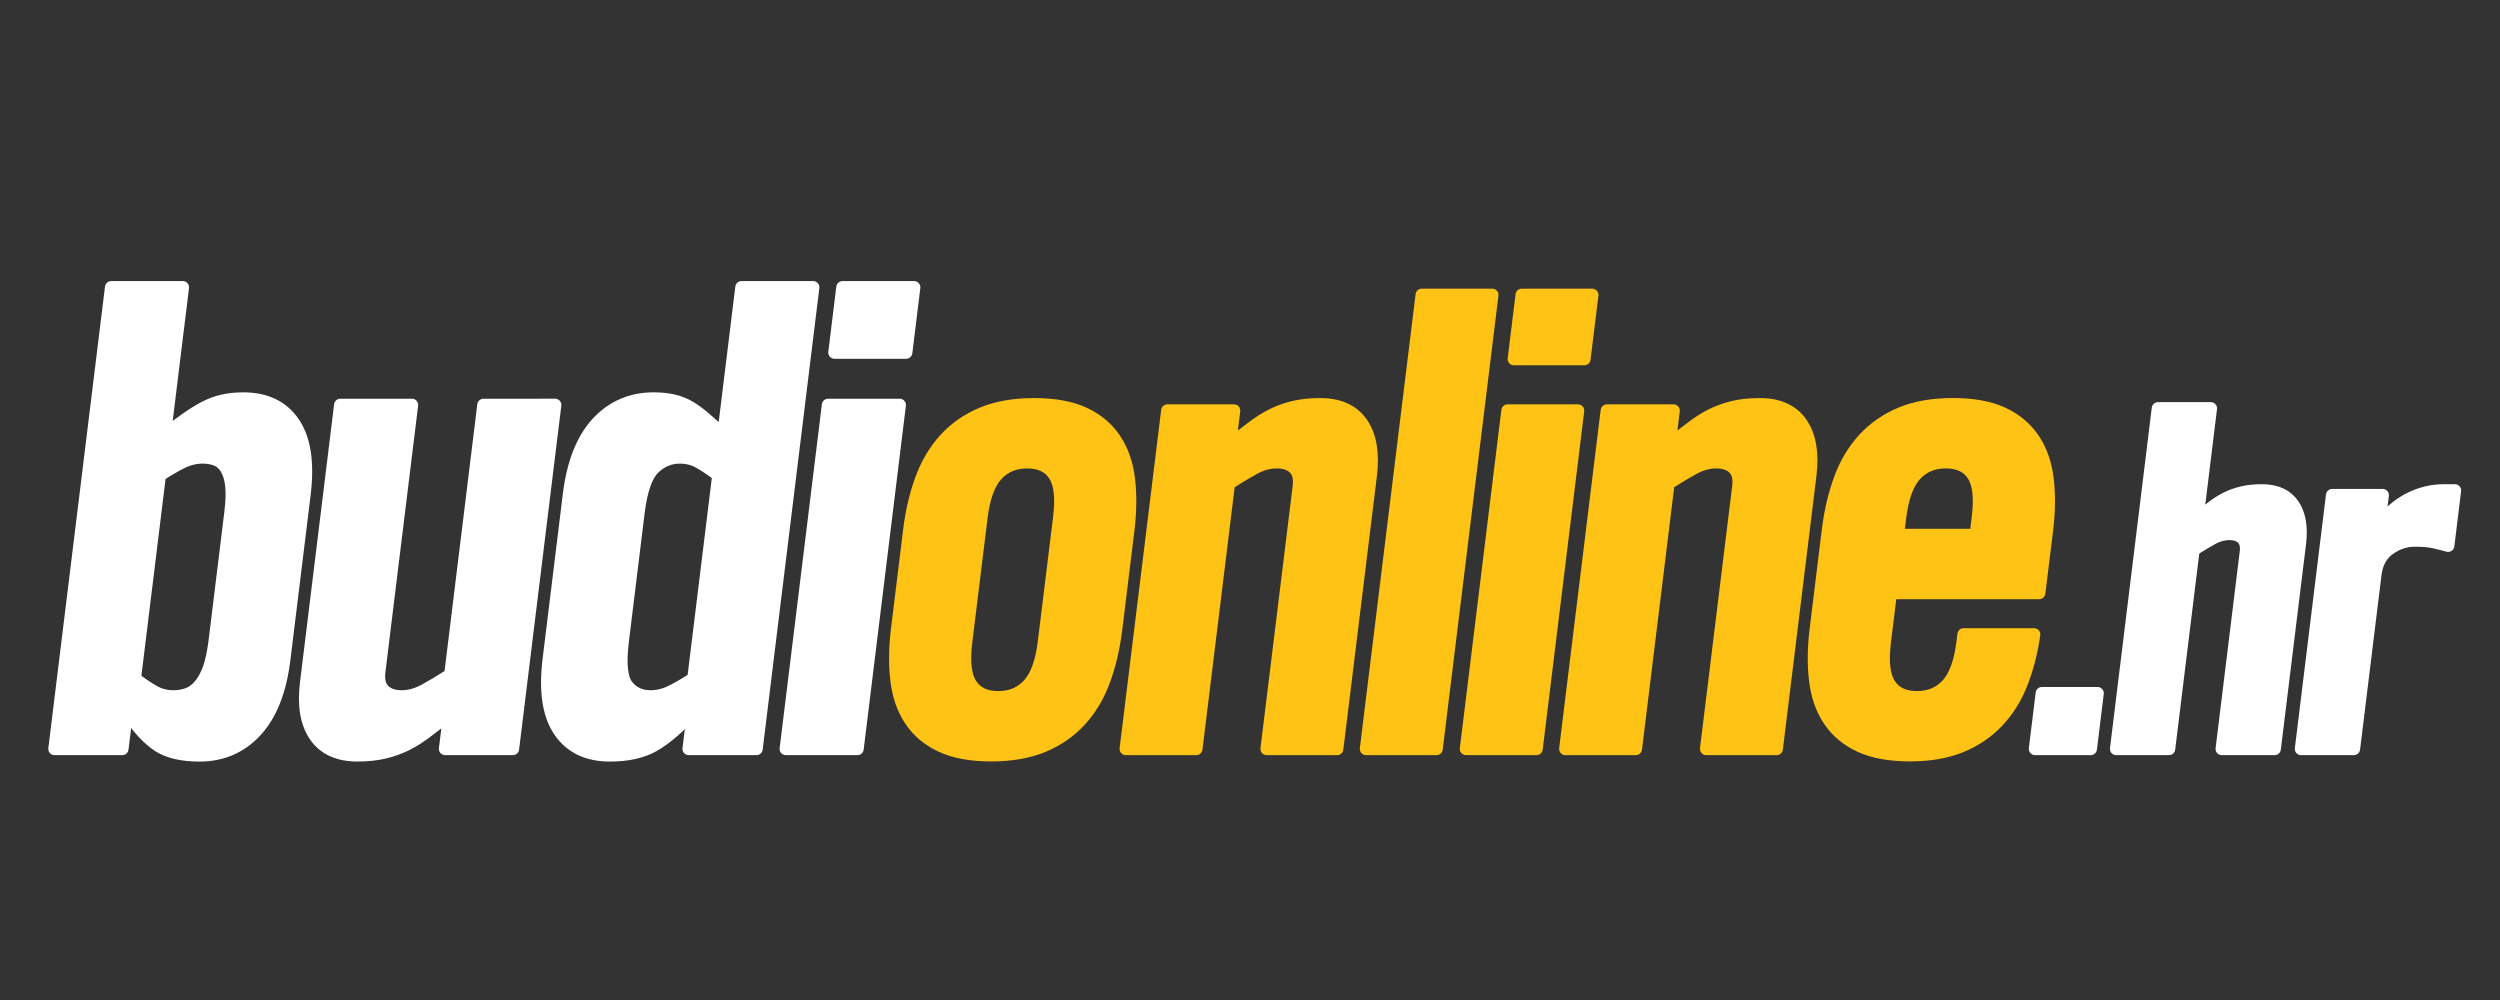 <?xml version="1.0" encoding="utf-8"?>
<!-- Generator: Adobe Illustrator 16.0.0, SVG Export Plug-In . SVG Version: 6.00 Build 0)  -->
<!DOCTYPE svg PUBLIC "-//W3C//DTD SVG 1.0//EN" "http://www.w3.org/TR/2001/REC-SVG-20010904/DTD/svg10.dtd">
<svg version="1.0" id="Layer_1" xmlns="http://www.w3.org/2000/svg" xmlns:xlink="http://www.w3.org/1999/xlink" x="0px" y="0px"
	 width="150px" height="60px" viewBox="0 0 150 60" enable-background="new 0 0 150 60" xml:space="preserve">
<rect x="0" y="0" width="150" height="60" fill="#333333" stroke="none"/>
<rect display="none" fill="#2D6215" width="150" height="60"/>
<g>
	<path fill="#FFFFFF" stroke="#FFFFFF" stroke-width="0.75" stroke-linejoin="round" stroke-miterlimit="10" d="M3.272,44.934
		l3.4-27.694h4.296l-1.083,8.822c0.45-0.332,0.864-0.633,1.243-0.901c0.377-0.269,0.745-0.499,1.101-0.69
		c0.355-0.192,0.725-0.333,1.106-0.421c0.381-0.09,0.803-0.135,1.263-0.135c1.355,0,2.363,0.486,3.024,1.458
		c0.661,0.972,0.875,2.404,0.643,4.296l-1.215,9.896c-0.232,1.893-0.798,3.325-1.698,4.296c-0.899,0.973-2.026,1.458-3.382,1.458
		c-1.073,0-1.906-0.199-2.497-0.596c-0.591-0.396-1.189-1.041-1.795-1.937H7.602l-0.264,2.148H3.272z M8.086,40.714
		c0.397,0.308,0.775,0.563,1.134,0.767c0.358,0.206,0.754,0.308,1.189,0.308c0.281,0,0.556-0.045,0.822-0.134
		c0.266-0.09,0.512-0.263,0.734-0.519c0.224-0.255,0.412-0.594,0.566-1.016c0.153-0.423,0.273-0.979,0.358-1.669l0.941-7.671
		c0.085-0.691,0.102-1.248,0.052-1.669c-0.051-0.422-0.156-0.76-0.316-1.017c-0.16-0.255-0.364-0.428-0.607-0.518
		c-0.245-0.089-0.508-0.134-0.789-0.134c-0.436,0-0.856,0.102-1.265,0.306c-0.409,0.206-0.85,0.46-1.322,0.768L8.086,40.714z"/>
	<path fill="#FFFFFF" stroke="#FFFFFF" stroke-width="0.75" stroke-linejoin="round" stroke-miterlimit="10" d="M33.307,24.297
		l-2.534,20.636h-4.065l0.254-2.071c-0.507,0.384-0.959,0.729-1.354,1.036c-0.396,0.306-0.798,0.562-1.207,0.767
		c-0.409,0.204-0.851,0.364-1.325,0.479c-0.475,0.114-1.018,0.173-1.632,0.173c-1.15,0-1.992-0.384-2.525-1.15
		c-0.533-0.768-0.715-1.828-0.548-3.185l2.048-16.685h4.296l-1.964,15.995c-0.063,0.513,0.032,0.89,0.283,1.132
		c0.251,0.243,0.607,0.364,1.067,0.364c0.461,0,0.923-0.128,1.39-0.384c0.466-0.255,0.976-0.563,1.532-0.92l1.987-16.187H33.307z"/>
	<path fill="#FFFFFF" stroke="#FFFFFF" stroke-width="0.75" stroke-linejoin="round" stroke-miterlimit="10" d="M41.322,44.934
		l0.264-2.148h-0.077c-0.826,0.896-1.583,1.541-2.271,1.937c-0.688,0.396-1.569,0.596-2.643,0.596c-1.355,0-2.363-0.485-3.024-1.458
		c-0.661-0.971-0.875-2.403-0.642-4.296l1.215-9.896c0.232-1.892,0.798-3.324,1.697-4.296c0.9-0.971,2.027-1.458,3.382-1.458
		c0.46,0,0.871,0.044,1.23,0.135c0.359,0.089,0.693,0.229,1.003,0.421c0.309,0.192,0.612,0.422,0.913,0.69
		c0.299,0.269,0.646,0.57,1.04,0.901l1.083-8.822h4.296l-3.4,27.694H41.322z M43.107,28.517c-0.397-0.307-0.775-0.562-1.133-0.768
		c-0.358-0.205-0.755-0.306-1.19-0.306c-0.588,0-1.107,0.217-1.557,0.651c-0.45,0.435-0.758,1.331-0.925,2.686l-0.941,7.671
		c-0.167,1.355-0.078,2.25,0.265,2.685c0.343,0.436,0.809,0.652,1.396,0.652c0.435,0,0.857-0.102,1.266-0.308
		c0.409-0.203,0.849-0.459,1.321-0.767L43.107,28.517z"/>
	<path fill="#FFFFFF" stroke="#FFFFFF" stroke-width="0.75" stroke-linejoin="round" stroke-miterlimit="10" d="M47.151,44.934
		l2.534-20.636h4.296l-2.534,20.636H47.151z M50.071,21.152l0.48-3.913h4.296l-0.48,3.913H50.071z"/>
	<path fill="#FFC315" stroke="#FFC315" stroke-width="0.75" stroke-linejoin="round" stroke-miterlimit="10" d="M54.562,31.804
		c0.136-1.106,0.374-2.125,0.715-3.056c0.341-0.93,0.816-1.729,1.426-2.396c0.61-0.666,1.352-1.182,2.227-1.547
		c0.875-0.364,1.916-0.546,3.124-0.546c1.207,0,2.203,0.182,2.989,0.546c0.785,0.365,1.4,0.881,1.847,1.547
		c0.446,0.667,0.726,1.466,0.837,2.396c0.112,0.931,0.101,1.95-0.035,3.056l-0.732,5.961c-0.136,1.107-0.375,2.127-0.715,3.056
		c-0.34,0.932-0.816,1.73-1.426,2.396c-0.61,0.667-1.352,1.183-2.227,1.547s-1.916,0.547-3.123,0.547
		c-1.208,0-2.204-0.183-2.989-0.547s-1.401-0.88-1.847-1.547c-0.447-0.666-0.726-1.465-0.837-2.396
		c-0.113-0.929-0.101-1.948,0.035-3.056L54.562,31.804z M63.559,31.05c0.145-1.183,0.048-2.031-0.291-2.547s-0.886-0.773-1.64-0.773
		c-0.755,0-1.366,0.258-1.831,0.773c-0.467,0.516-0.772,1.364-0.917,2.547l-0.917,7.47c-0.145,1.183-0.048,2.031,0.292,2.547
		c0.338,0.516,0.885,0.773,1.64,0.773c0.754,0,1.365-0.258,1.831-0.773c0.465-0.516,0.771-1.364,0.916-2.547L63.559,31.05z"/>
	<path fill="#FFC315" stroke="#FFC315" stroke-width="0.75" stroke-linejoin="round" stroke-miterlimit="10" d="M67.55,44.934
		l2.493-20.298h3.999l-0.25,2.037c0.5-0.378,0.944-0.717,1.333-1.019c0.389-0.302,0.785-0.553,1.187-0.755
		c0.401-0.201,0.836-0.359,1.303-0.471c0.467-0.113,1.002-0.169,1.605-0.169c1.132,0,1.959,0.377,2.483,1.131
		c0.523,0.755,0.703,1.799,0.539,3.132l-2.015,16.412h-4.226l1.932-15.732c0.062-0.503-0.031-0.875-0.278-1.114
		c-0.247-0.239-0.597-0.358-1.05-0.358s-0.909,0.126-1.367,0.377c-0.46,0.252-0.961,0.554-1.508,0.905l-1.955,15.922H67.55z"/>
	<path fill="#FFC315" stroke="#FFC315" stroke-width="0.75" stroke-linejoin="round" stroke-miterlimit="10" d="M81.963,44.934
		l3.345-27.24h4.226l-3.345,27.24H81.963z"/>
	<path fill="#FFC315" stroke="#FFC315" stroke-width="0.75" stroke-linejoin="round" stroke-miterlimit="10" d="M87.962,44.934
		l2.492-20.298h4.226l-2.492,20.298H87.962z M90.834,21.542l0.473-3.848h4.226l-0.473,3.848H90.834z"/>
	<path fill="#FFC315" stroke="#FFC315" stroke-width="0.75" stroke-linejoin="round" stroke-miterlimit="10" d="M93.922,44.934
		l2.492-20.298h3.999l-0.25,2.037c0.499-0.378,0.943-0.717,1.333-1.019c0.389-0.302,0.784-0.553,1.187-0.755
		c0.401-0.201,0.836-0.359,1.303-0.471c0.467-0.113,1.002-0.169,1.605-0.169c1.132,0,1.959,0.377,2.483,1.131
		c0.523,0.755,0.703,1.799,0.539,3.132l-2.015,16.412h-4.226l1.932-15.732c0.062-0.503-0.031-0.875-0.278-1.114
		c-0.247-0.239-0.597-0.358-1.05-0.358s-0.909,0.126-1.367,0.377c-0.459,0.252-0.961,0.554-1.508,0.905l-1.954,15.922H93.922z"/>
	<path fill="#FFC315" stroke="#FFC315" stroke-width="0.75" stroke-linejoin="round" stroke-miterlimit="10" d="M122.348,35.577
		h-8.904l-0.361,2.942c-0.146,1.183-0.048,2.031,0.292,2.547c0.338,0.516,0.886,0.773,1.641,0.773c0.754,0,1.364-0.258,1.83-0.773
		s0.771-1.364,0.916-2.547l0.056-0.452h4.226c-0.158,1.081-0.41,2.063-0.758,2.942c-0.348,0.881-0.823,1.641-1.431,2.282
		s-1.341,1.139-2.201,1.49c-0.861,0.352-1.883,0.528-3.064,0.528c-1.208,0-2.204-0.183-2.989-0.547s-1.4-0.88-1.847-1.547
		c-0.447-0.666-0.726-1.465-0.838-2.396c-0.112-0.929-0.101-1.948,0.035-3.056l0.732-5.961c0.136-1.106,0.374-2.125,0.715-3.056
		c0.341-0.93,0.815-1.729,1.426-2.396c0.61-0.666,1.353-1.182,2.227-1.547c0.875-0.364,1.916-0.546,3.124-0.546
		c1.207,0,2.203,0.182,2.988,0.546c0.786,0.365,1.401,0.881,1.848,1.547c0.446,0.667,0.727,1.466,0.838,2.396
		c0.112,0.931,0.101,1.95-0.036,3.056L122.348,35.577z M118.549,32.105l0.129-1.056c0.146-1.183,0.049-2.031-0.291-2.547
		c-0.339-0.516-0.886-0.773-1.64-0.773c-0.755,0-1.366,0.258-1.831,0.773c-0.466,0.516-0.771,1.364-0.917,2.547l-0.13,1.056H118.549
		z"/>
	
		<path fill="#FFFFFF" stroke="#FFFFFF" stroke-width="0.75" stroke-linecap="round" stroke-linejoin="round" stroke-miterlimit="10" d="
		M122.104,44.934l0.409-3.34h3.34l-0.41,3.34H122.104z"/>
	
		<path fill="#FFFFFF" stroke="#FFFFFF" stroke-width="0.75" stroke-linecap="round" stroke-linejoin="round" stroke-miterlimit="10" d="
		M126.971,44.934l2.508-20.43h3.169l-0.813,6.621c0.313-0.245,0.61-0.477,0.892-0.693c0.281-0.217,0.563-0.396,0.845-0.538
		c0.28-0.142,0.597-0.255,0.946-0.339c0.35-0.085,0.751-0.128,1.204-0.128c0.849,0,1.47,0.283,1.863,0.849
		c0.392,0.566,0.526,1.349,0.403,2.348l-1.511,12.31h-3.169l1.448-11.8c0.047-0.378-0.022-0.655-0.209-0.835
		c-0.185-0.179-0.447-0.269-0.787-0.269s-0.682,0.095-1.025,0.283s-0.721,0.415-1.13,0.679l-1.466,11.941H126.971z"/>
	
		<path fill="#FFFFFF" stroke="#FFFFFF" stroke-width="0.75" stroke-linecap="round" stroke-linejoin="round" stroke-miterlimit="10" d="
		M138.063,44.934l1.869-15.224h3.027l-0.219,1.782h0.057c0.458-0.66,1.025-1.169,1.701-1.527c0.676-0.359,1.391-0.538,2.146-0.538
		h0.65l-0.406,3.312c-0.272-0.076-0.558-0.146-0.851-0.213c-0.294-0.065-0.677-0.099-1.148-0.099c-0.547,0-1.058,0.17-1.534,0.509
		c-0.476,0.339-0.755,0.85-0.838,1.528l-1.285,10.47H138.063z"/>
</g>
<g>
</g>
<g>
</g>
<g>
</g>
<g>
</g>
<g>
</g>
<g>
</g>
<g>
</g>
<g>
</g>
<g>
</g>
<g>
</g>
<g>
</g>
<g>
</g>
<g>
</g>
<g>
</g>
<g>
</g>
</svg>
